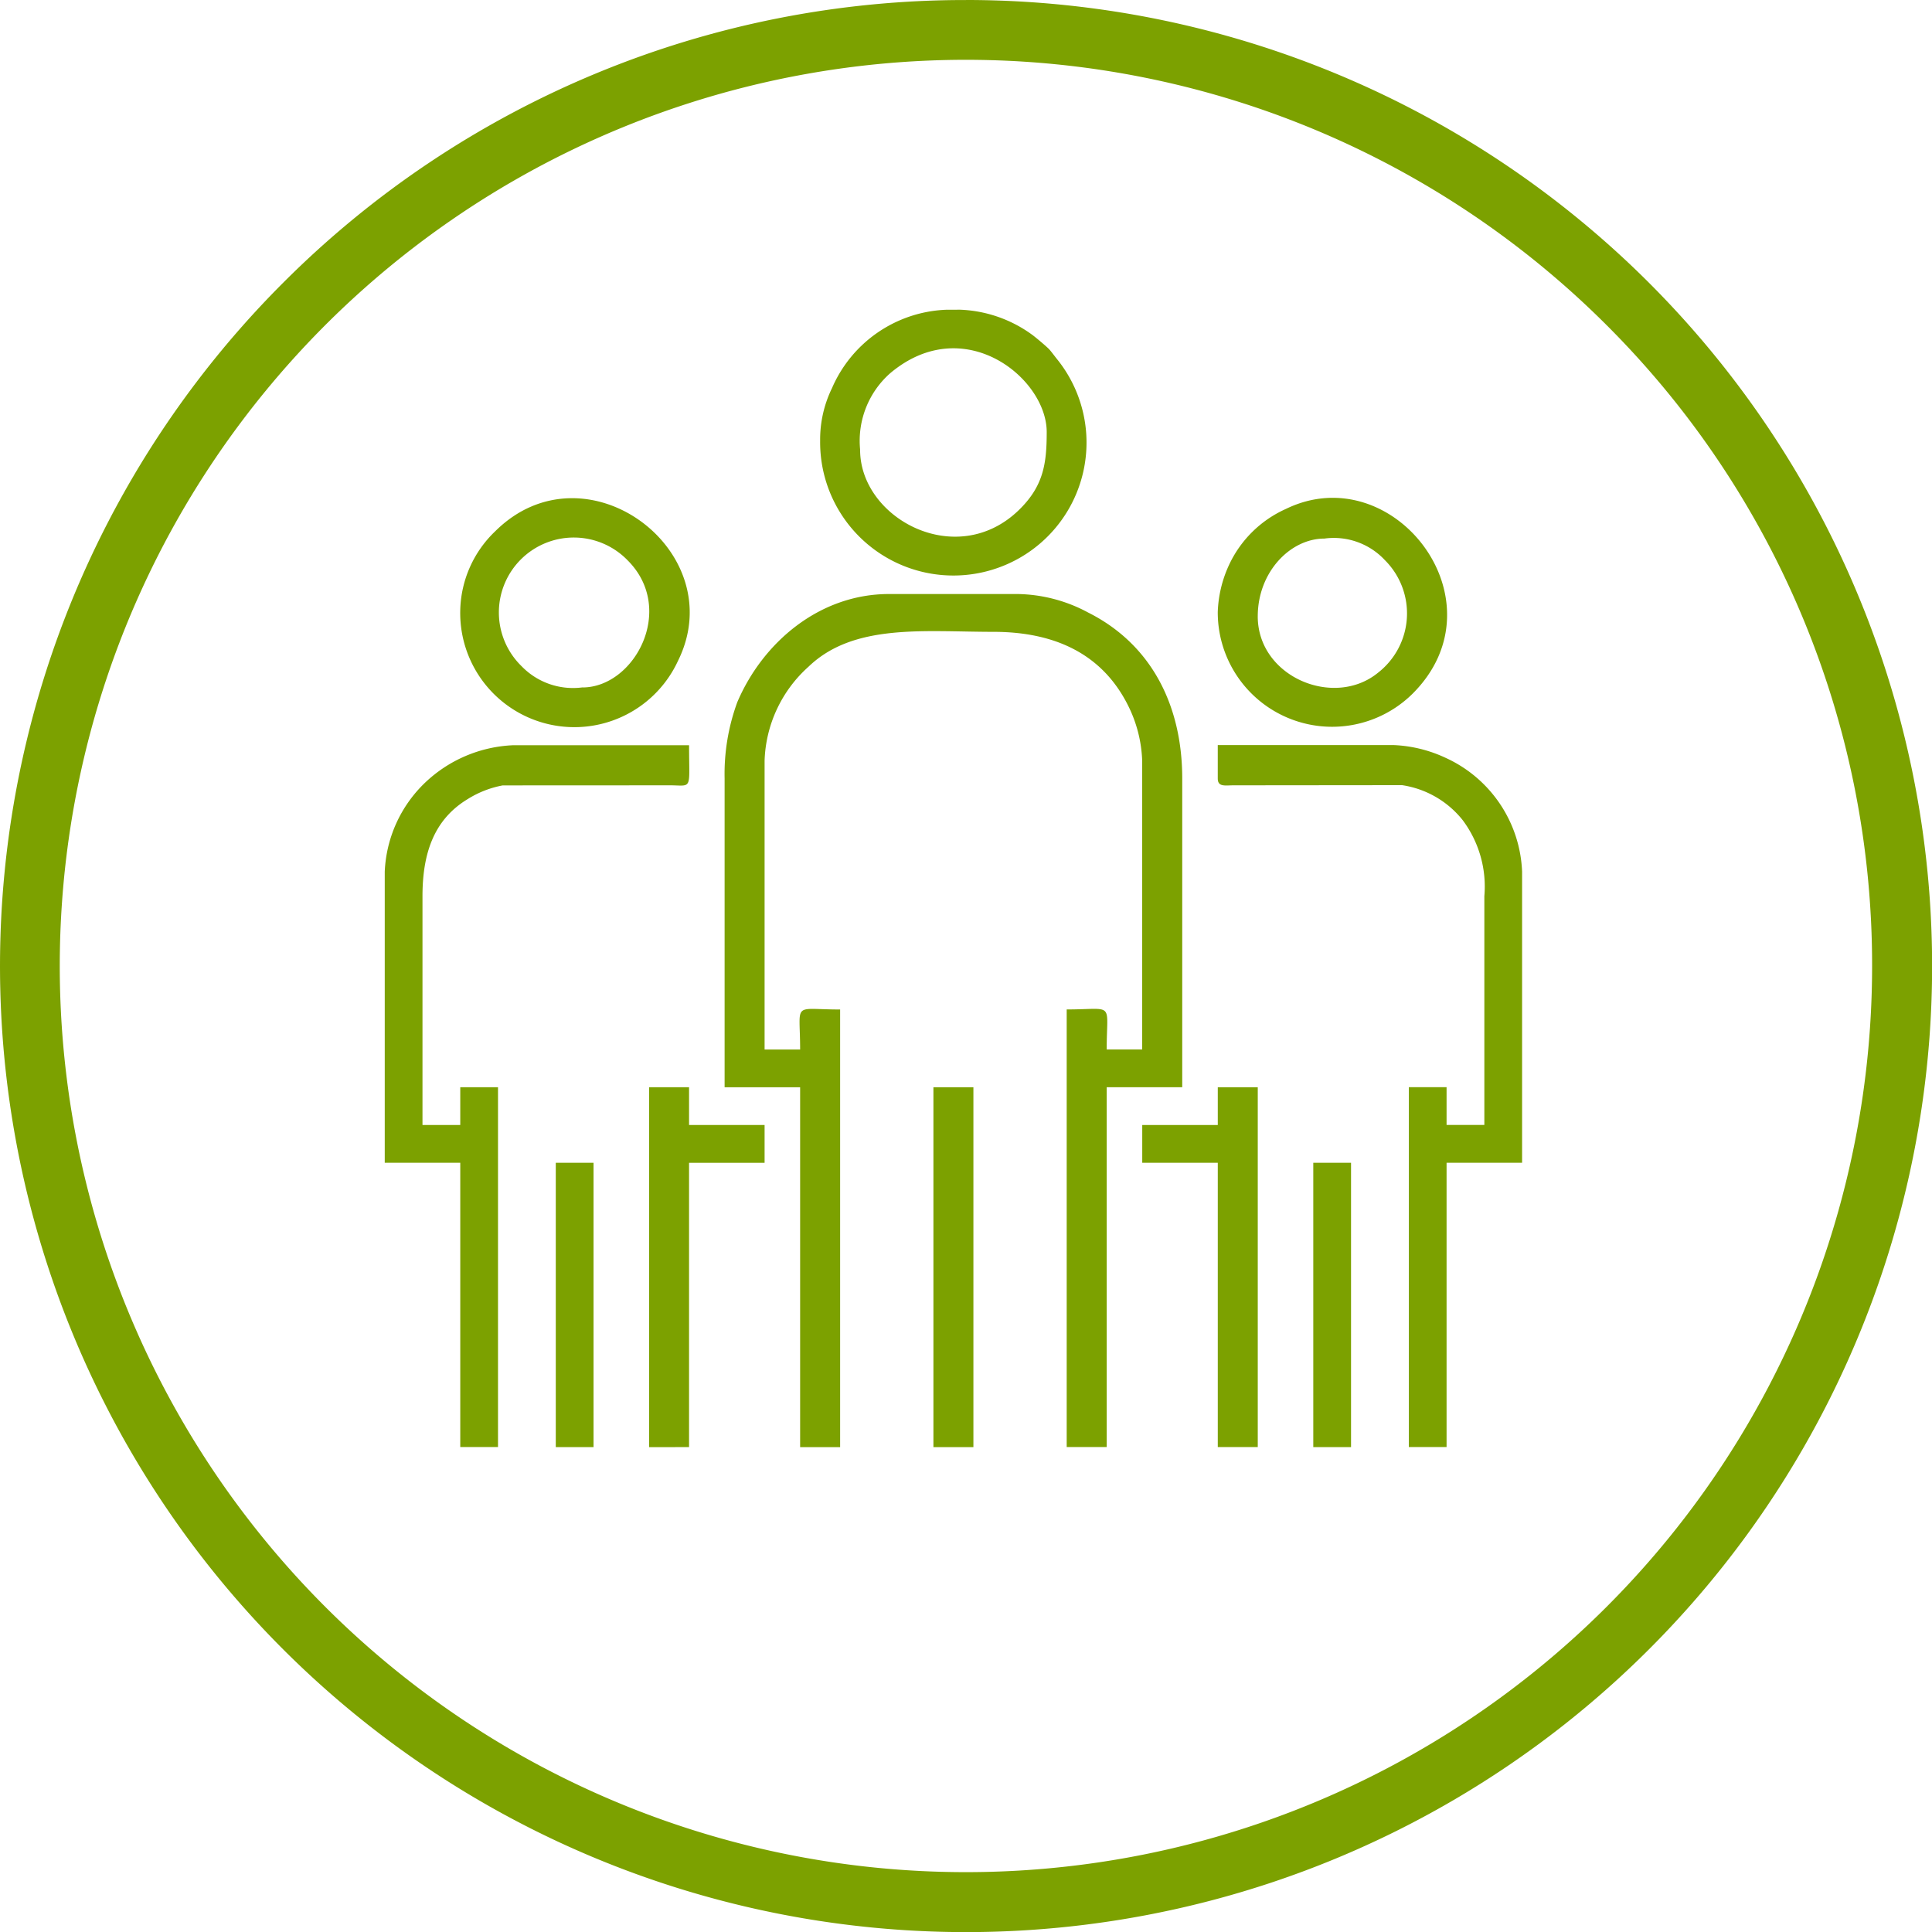 <svg xmlns="http://www.w3.org/2000/svg" width="118.246" height="118.246" viewBox="0 0 118.246 118.246">
  <g id="Group_295" data-name="Group 295" transform="translate(0)">
    <g id="Group_294" data-name="Group 294" transform="translate(23.548 18.958)">
      <path id="Path_361" data-name="Path 361" d="M519.145,207.289v18.9h4.622v22.025h2.448V221.428c-2.971,0-2.448-.525-2.448,2.448h-2.175V206.2a8.058,8.058,0,0,1,2.683-5.747c2.769-2.674,7.081-2.139,11.321-2.139,3.845,0,6.662,1.412,8.206,4.437a8.169,8.169,0,0,1,.9,3.448v17.674H542.53c0-2.972.525-2.448-2.448-2.448v26.784h2.448V226.187h4.623v-18.9c0-4.406-1.84-8.185-5.755-10.153A9.384,9.384,0,0,0,537.092,196h-7.886c-4.243,0-7.719,2.944-9.286,6.622A12.759,12.759,0,0,0,519.145,207.289Z" transform="translate(-498.344 -178.601)" fill="#7ca100" fill-rule="evenodd"/>
      <path id="Path_362" data-name="Path 362" d="M503.057,228.715h4.622v17.4h2.31V224.093h-2.31v2.31h-2.312v-14c0-2.657.715-4.7,2.759-5.942a6.172,6.172,0,0,1,2.149-.842l10.328-.005c1.3.021,1.08.277,1.08-2.455h-10.74a8.323,8.323,0,0,0-5.438,2.312,8.011,8.011,0,0,0-2.448,5.432Z" transform="translate(-503.057 -176.507)" fill="#7ca100" fill-rule="evenodd"/>
      <path id="Path_363" data-name="Path 363" d="M542.49,205.194c0,.525.433.424.94.42l10.342-.01a5.845,5.845,0,0,1,3.707,2.14,6.785,6.785,0,0,1,1.327,4.656v14h-2.312v-2.31h-2.31v22.025h2.31v-17.4h4.622V210.9a8,8,0,0,0-4.71-6.982,8.285,8.285,0,0,0-3.175-.768H542.49Z" transform="translate(-491.506 -176.507)" fill="#7ca100" fill-rule="evenodd"/>
      <path id="Path_364" data-name="Path 364" d="M526.115,191.11a5.518,5.518,0,0,1,1.842-4.683c4.508-3.795,9.578.295,9.578,3.6,0,1.952-.2,3.327-1.729,4.8-3.81,3.66-9.692.482-9.692-3.709Zm5.27-8.566a7.952,7.952,0,0,0-6.993,4.8,7.178,7.178,0,0,0-.724,3.218,8.156,8.156,0,0,0,11.482,7.539,8.131,8.131,0,0,0,3.023-12.527c-.155-.191-.352-.463-.482-.605-.15-.164-.8-.71-1.025-.878a7.985,7.985,0,0,0-4.437-1.55Z" transform="translate(-497.02 -182.544)" fill="#7ca100" fill-rule="evenodd"/>
      <path id="Path_365" data-name="Path 365" d="M514.109,203.044a4.376,4.376,0,0,1-3.727-1.3,4.586,4.586,0,1,1,6.485-6.485c3,2.985.433,7.789-2.758,7.789Zm-7.477-4.759a6.986,6.986,0,0,0,13.328,3.13c3.316-6.706-5.66-13.421-11.189-7.926A6.889,6.889,0,0,0,506.632,198.285Z" transform="translate(-502.01 -179.931)" fill="#7ca100" fill-rule="evenodd"/>
      <path id="Path_366" data-name="Path 366" d="M544.938,198.7c0-2.709,1.99-4.758,4.079-4.758a4.269,4.269,0,0,1,3.705,1.324,4.6,4.6,0,0,1-.406,6.872c-2.685,2.221-7.379.286-7.379-3.438Zm-2.448-.271a7,7,0,0,0,11.931,5c5.664-5.663-1.183-14.505-7.764-11.3a6.981,6.981,0,0,0-3.487,3.447A7.444,7.444,0,0,0,542.49,198.427Z" transform="translate(-491.506 -179.937)" fill="#7ca100" fill-rule="evenodd"/>
      <path id="Path_367" data-name="Path 367" d="M518.017,241.374v-17.4h4.623V221.66h-4.623v-2.311H515.57v22.026Z" transform="translate(-499.392 -171.763)" fill="#7ca100" fill-rule="evenodd"/>
      <path id="Path_368" data-name="Path 368" d="M543.538,221.66h-4.623v2.311h4.623v17.4h2.447V219.349h-2.447Z" transform="translate(-492.553 -171.763)" fill="#7ca100" fill-rule="evenodd"/>
      <rect id="Rectangle_140" data-name="Rectangle 140" width="2.447" height="22.026" transform="translate(33.581 47.586)" fill="#7ca100"/>
      <rect id="Rectangle_141" data-name="Rectangle 141" width="2.311" height="17.403" transform="translate(56.83 52.208)" fill="#7ca100"/>
      <rect id="Rectangle_142" data-name="Rectangle 142" width="2.311" height="17.403" transform="translate(10.468 52.208)" fill="#7ca100"/>
    </g>
    <path id="Path_369" data-name="Path 369" d="M543.967,167.881A59.126,59.126,0,1,1,502.161,185.2a58.941,58.941,0,0,1,41.805-17.317Zm39.216,19.908A55.461,55.461,0,1,0,599.424,227,55.286,55.286,0,0,0,583.183,187.789Z" transform="translate(-484.844 -167.881)" fill="#7ca100" fill-rule="evenodd"/>
  </g>
</svg>
